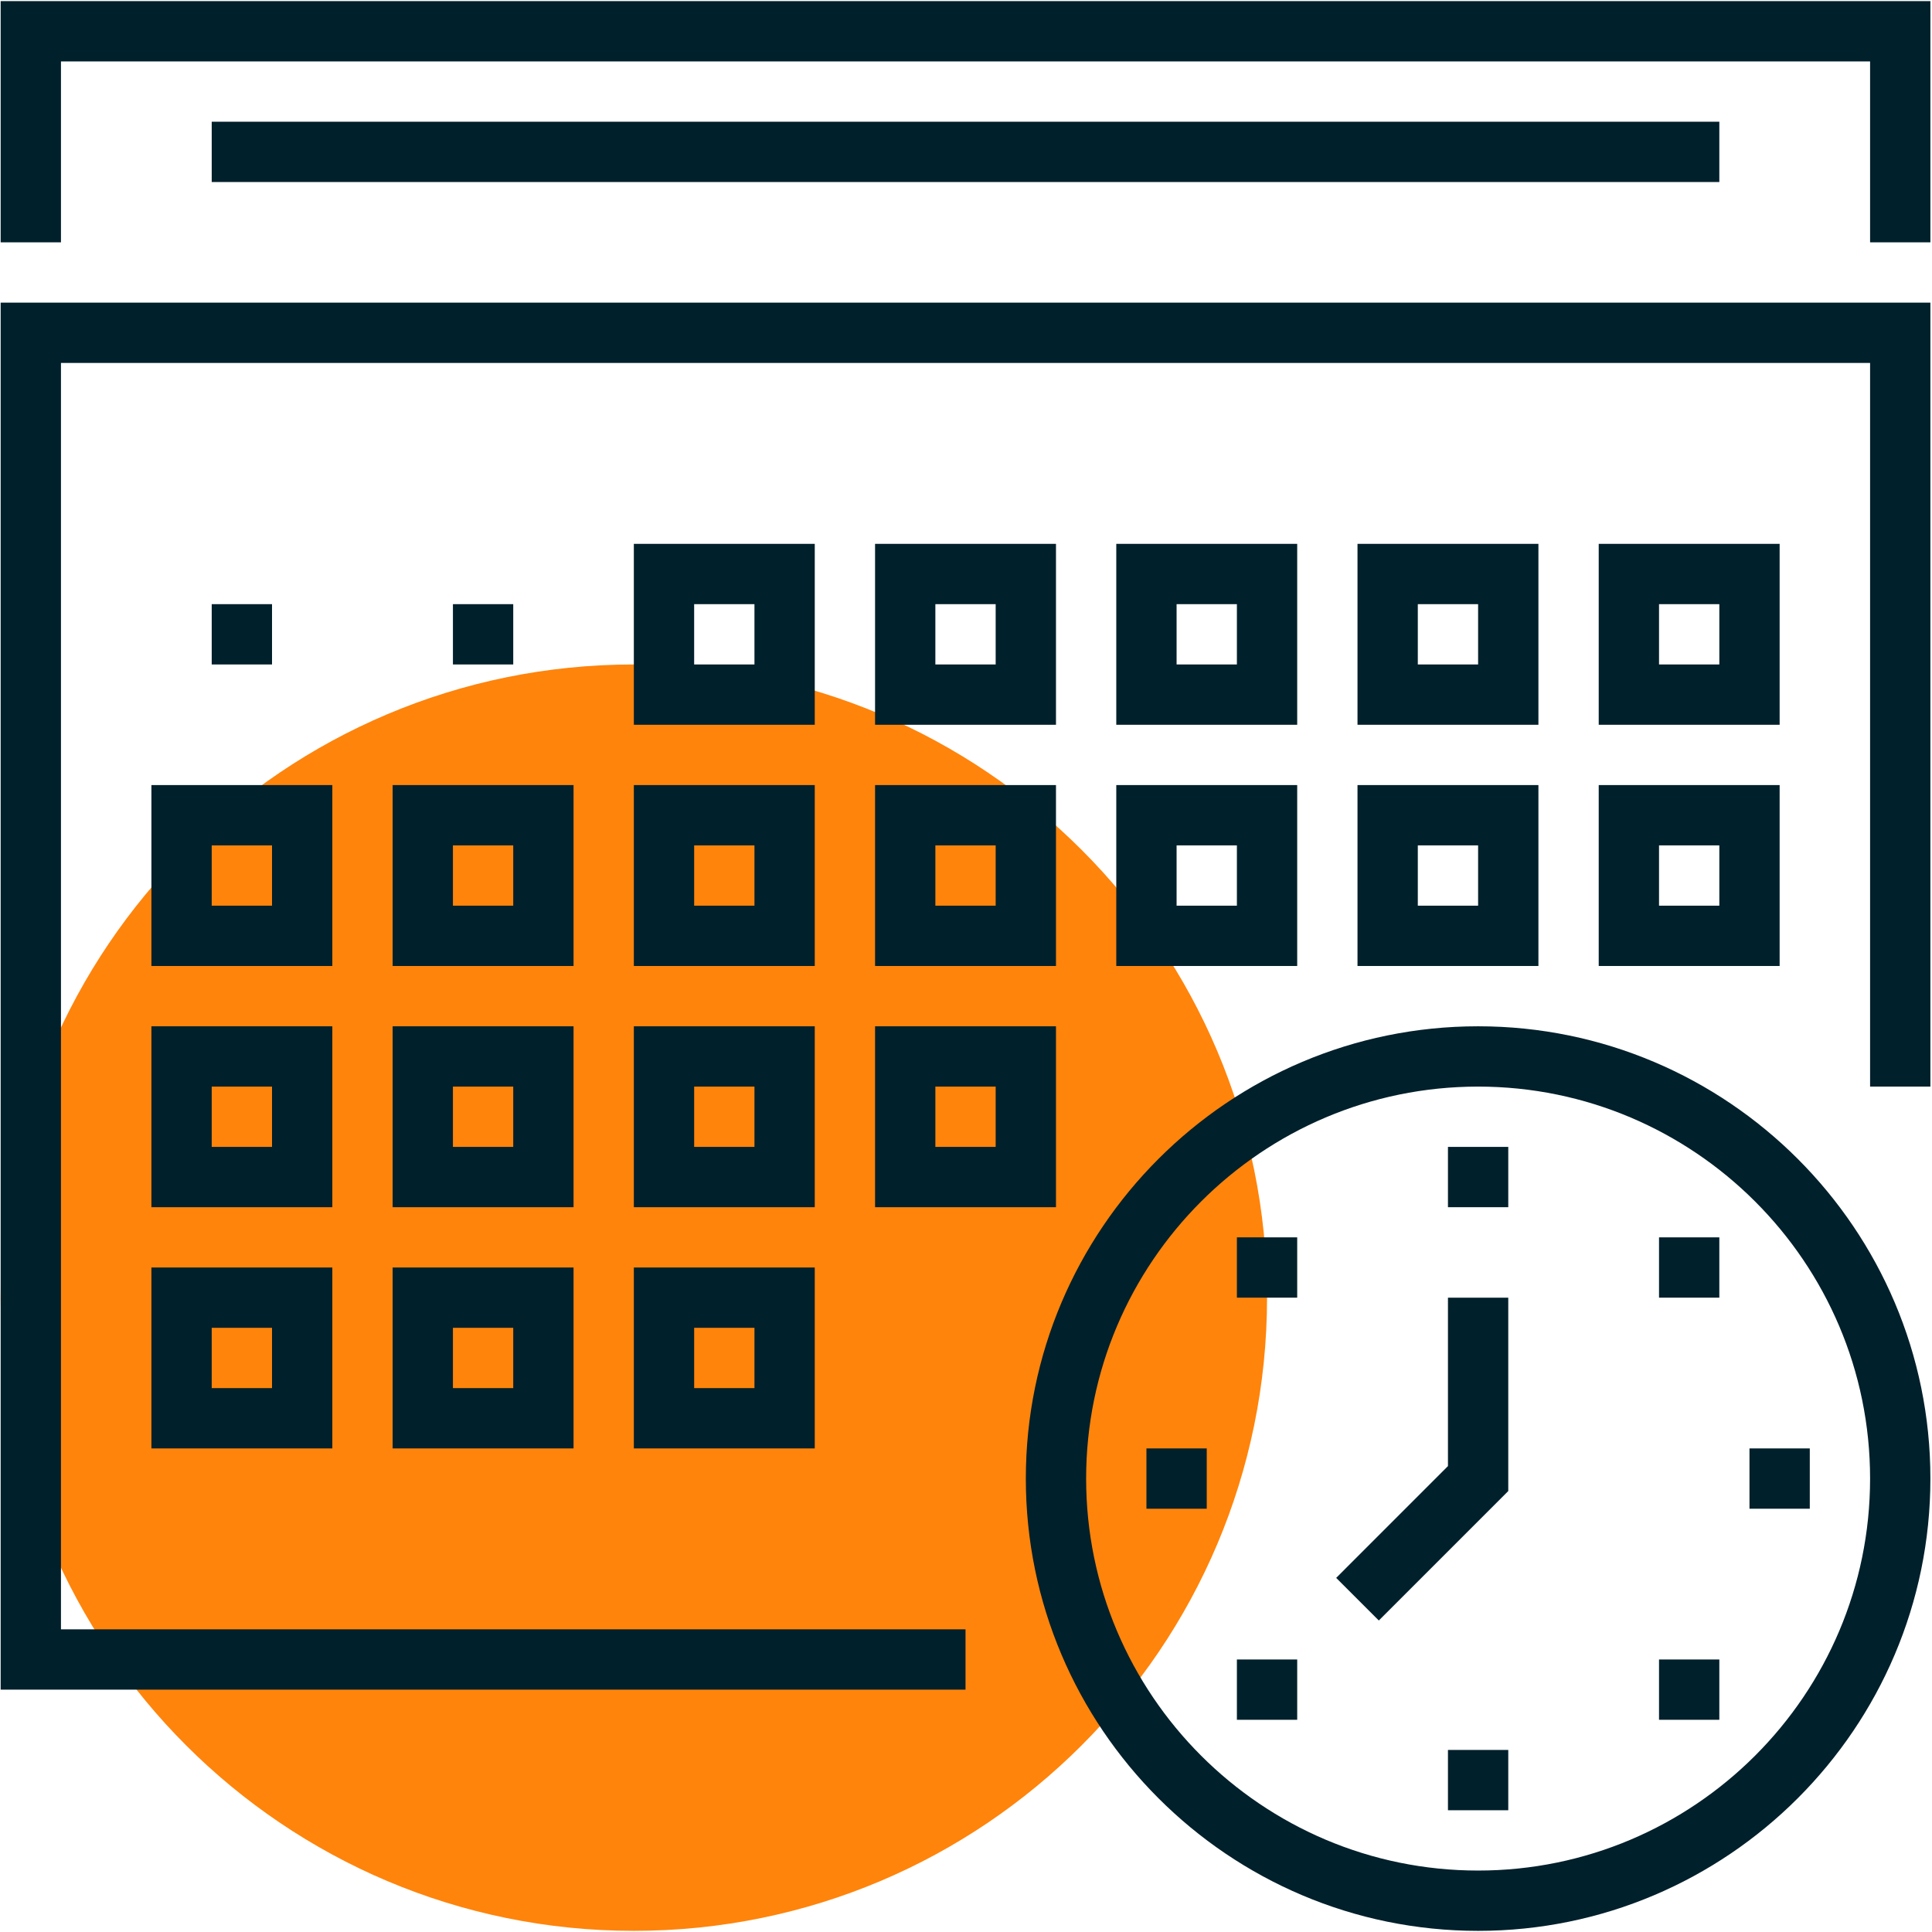 <?xml version="1.0" encoding="UTF-8" standalone="no"?>
<!DOCTYPE svg PUBLIC "-//W3C//DTD SVG 1.1//EN" "http://www.w3.org/Graphics/SVG/1.1/DTD/svg11.dtd">
<svg width="100%" height="100%" viewBox="0 0 267 267" version="1.1" xmlns="http://www.w3.org/2000/svg" xmlns:xlink="http://www.w3.org/1999/xlink" xml:space="preserve" xmlns:serif="http://www.serif.com/" style="fill-rule:evenodd;clip-rule:evenodd;stroke-linejoin:round;stroke-miterlimit:2;">
    <g transform="matrix(4.167,0,0,4.167,-1125,-1925)">
        <path d="M312,505C312,516.597 302.599,526 291,526C279.401,526 270,516.597 270,505C270,493.396 279.401,484 291,484C302.599,484 312,493.396 312,505Z" style="fill:rgb(255,132,11);fill-rule:nonzero;"/>
    </g>
    <g transform="matrix(4.167,0,0,4.167,-1125,-1925)">
        <path d="M302,518L270,518L270,472L334,472L334,498L332,498L332,474L272,474L272,516L302,516L302,518Z" style="fill:rgb(0,32,43);fill-rule:nonzero;"/>
    </g>
    <g transform="matrix(4.167,0,0,4.167,-1125,-1925)">
        <path d="M293,484L295,484L295,482L293,482L293,484ZM297,486L291,486L291,480L297,480L297,486Z" style="fill:rgb(0,32,43);fill-rule:nonzero;"/>
    </g>
    <g transform="matrix(4.167,0,0,4.167,-1125,-1925)">
        <path d="M301,484L303,484L303,482L301,482L301,484ZM305,486L299,486L299,480L305,480L305,486Z" style="fill:rgb(0,32,43);fill-rule:nonzero;"/>
    </g>
    <g transform="matrix(4.167,0,0,4.167,-1125,-1925)">
        <path d="M309,484L311,484L311,482L309,482L309,484ZM313,486L307,486L307,480L313,480L313,486Z" style="fill:rgb(0,32,43);fill-rule:nonzero;"/>
    </g>
    <g transform="matrix(4.167,0,0,4.167,-1125,-1925)">
        <path d="M317,484L319,484L319,482L317,482L317,484ZM321,486L315,486L315,480L321,480L321,486Z" style="fill:rgb(0,32,43);fill-rule:nonzero;"/>
    </g>
    <g transform="matrix(4.167,0,0,4.167,-1125,-1925)">
        <path d="M325,484L327,484L327,482L325,482L325,484ZM329,486L323,486L323,480L329,480L329,486Z" style="fill:rgb(0,32,43);fill-rule:nonzero;"/>
    </g>
    <g transform="matrix(4.167,0,0,4.167,-1125,-1925)">
        <path d="M293,492L295,492L295,490L293,490L293,492ZM297,494L291,494L291,488L297,488L297,494Z" style="fill:rgb(0,32,43);fill-rule:nonzero;"/>
    </g>
    <g transform="matrix(4.167,0,0,4.167,-1125,-1925)">
        <path d="M285,492L287,492L287,490L285,490L285,492ZM289,494L283,494L283,488L289,488L289,494Z" style="fill:rgb(0,32,43);fill-rule:nonzero;"/>
    </g>
    <g transform="matrix(4.167,0,0,4.167,-1125,-1925)">
        <path d="M277,492L279,492L279,490L277,490L277,492ZM281,494L275,494L275,488L281,488L281,494Z" style="fill:rgb(0,32,43);fill-rule:nonzero;"/>
    </g>
    <g transform="matrix(4.167,0,0,4.167,-1125,-1925)">
        <path d="M301,492L303,492L303,490L301,490L301,492ZM305,494L299,494L299,488L305,488L305,494Z" style="fill:rgb(0,32,43);fill-rule:nonzero;"/>
    </g>
    <g transform="matrix(4.167,0,0,4.167,-1125,-1925)">
        <path d="M309,492L311,492L311,490L309,490L309,492ZM313,494L307,494L307,488L313,488L313,494Z" style="fill:rgb(0,32,43);fill-rule:nonzero;"/>
    </g>
    <g transform="matrix(4.167,0,0,4.167,-1125,-1925)">
        <path d="M317,492L319,492L319,490L317,490L317,492ZM321,494L315,494L315,488L321,488L321,494Z" style="fill:rgb(0,32,43);fill-rule:nonzero;"/>
    </g>
    <g transform="matrix(4.167,0,0,4.167,-1125,-1925)">
        <path d="M325,492L327,492L327,490L325,490L325,492ZM329,494L323,494L323,488L329,488L329,494Z" style="fill:rgb(0,32,43);fill-rule:nonzero;"/>
    </g>
    <g transform="matrix(4.167,0,0,4.167,-1125,-1925)">
        <path d="M293,500L295,500L295,498L293,498L293,500ZM297,502L291,502L291,496L297,496L297,502Z" style="fill:rgb(0,32,43);fill-rule:nonzero;"/>
    </g>
    <g transform="matrix(4.167,0,0,4.167,-1125,-1925)">
        <path d="M285,500L287,500L287,498L285,498L285,500ZM289,502L283,502L283,496L289,496L289,502Z" style="fill:rgb(0,32,43);fill-rule:nonzero;"/>
    </g>
    <g transform="matrix(4.167,0,0,4.167,-1125,-1925)">
        <path d="M277,500L279,500L279,498L277,498L277,500ZM281,502L275,502L275,496L281,496L281,502Z" style="fill:rgb(0,32,43);fill-rule:nonzero;"/>
    </g>
    <g transform="matrix(4.167,0,0,4.167,-1125,-1925)">
        <path d="M301,500L303,500L303,498L301,498L301,500ZM305,502L299,502L299,496L305,496L305,502Z" style="fill:rgb(0,32,43);fill-rule:nonzero;"/>
    </g>
    <g transform="matrix(4.167,0,0,4.167,-1125,-1925)">
        <path d="M293,508L295,508L295,506L293,506L293,508ZM297,510L291,510L291,504L297,504L297,510Z" style="fill:rgb(0,32,43);fill-rule:nonzero;"/>
    </g>
    <g transform="matrix(4.167,0,0,4.167,-1125,-1925)">
        <path d="M285,508L287,508L287,506L285,506L285,508ZM289,510L283,510L283,504L289,504L289,510Z" style="fill:rgb(0,32,43);fill-rule:nonzero;"/>
    </g>
    <g transform="matrix(4.167,0,0,4.167,-1125,-1925)">
        <path d="M277,508L279,508L279,506L277,506L277,508ZM281,510L275,510L275,504L281,504L281,510Z" style="fill:rgb(0,32,43);fill-rule:nonzero;"/>
    </g>
    <g transform="matrix(4.167,0,0,4.167,-1125,-1925)">
        <path d="M334,470L332,470L332,464L272,464L272,470L270,470L270,462L334,462L334,470Z" style="fill:rgb(0,32,43);fill-rule:nonzero;"/>
    </g>
    <g transform="matrix(4.167,0,0,4.167,-1125,-1925)">
        <rect x="277" y="466" width="50" height="2" style="fill:rgb(0,32,43);fill-rule:nonzero;"/>
    </g>
    <g transform="matrix(4.167,0,0,4.167,-1125,-1925)">
        <rect x="285" y="482" width="2" height="2" style="fill:rgb(0,32,43);fill-rule:nonzero;"/>
    </g>
    <g transform="matrix(4.167,0,0,4.167,-1125,-1925)">
        <rect x="277" y="482" width="2" height="2" style="fill:rgb(0,32,43);fill-rule:nonzero;"/>
    </g>
    <g transform="matrix(4.167,0,0,4.167,-1125,-1925)">
        <path d="M319,498C311.832,498 306,503.832 306,511C306,518.169 311.832,524 319,524C326.168,524 332,518.169 332,511C332,503.832 326.168,498 319,498ZM319,526C310.729,526 304,519.271 304,511C304,502.729 310.729,496 319,496C327.271,496 334,502.729 334,511C334,519.271 327.271,526 319,526Z" style="fill:rgb(0,32,43);fill-rule:nonzero;"/>
    </g>
    <g transform="matrix(4.167,0,0,4.167,-1125,-1925)">
        <rect x="328" y="510" width="2" height="2" style="fill:rgb(0,32,43);fill-rule:nonzero;"/>
    </g>
    <g transform="matrix(4.167,0,0,4.167,-1125,-1925)">
        <rect x="318" y="520" width="2" height="2" style="fill:rgb(0,32,43);fill-rule:nonzero;"/>
    </g>
    <g transform="matrix(4.167,0,0,4.167,-1125,-1925)">
        <rect x="318" y="500" width="2" height="2" style="fill:rgb(0,32,43);fill-rule:nonzero;"/>
    </g>
    <g transform="matrix(4.167,0,0,4.167,-1125,-1925)">
        <rect x="311" y="503" width="2" height="2" style="fill:rgb(0,32,43);fill-rule:nonzero;"/>
    </g>
    <g transform="matrix(4.167,0,0,4.167,-1125,-1925)">
        <rect x="325" y="503" width="2" height="2" style="fill:rgb(0,32,43);fill-rule:nonzero;"/>
    </g>
    <g transform="matrix(4.167,0,0,4.167,-1125,-1925)">
        <rect x="311" y="517" width="2" height="2" style="fill:rgb(0,32,43);fill-rule:nonzero;"/>
    </g>
    <g transform="matrix(4.167,0,0,4.167,-1125,-1925)">
        <rect x="325" y="517" width="2" height="2" style="fill:rgb(0,32,43);fill-rule:nonzero;"/>
    </g>
    <g transform="matrix(4.167,0,0,4.167,-1125,-1925)">
        <rect x="308" y="510" width="2" height="2" style="fill:rgb(0,32,43);fill-rule:nonzero;"/>
    </g>
    <g transform="matrix(4.167,0,0,4.167,-1125,-1925)">
        <path d="M315.707,515.707L314.293,514.294L318,510.586L318,505L320,505L320,511.414L315.707,515.707Z" style="fill:rgb(0,32,43);fill-rule:nonzero;"/>
    </g>
</svg>
